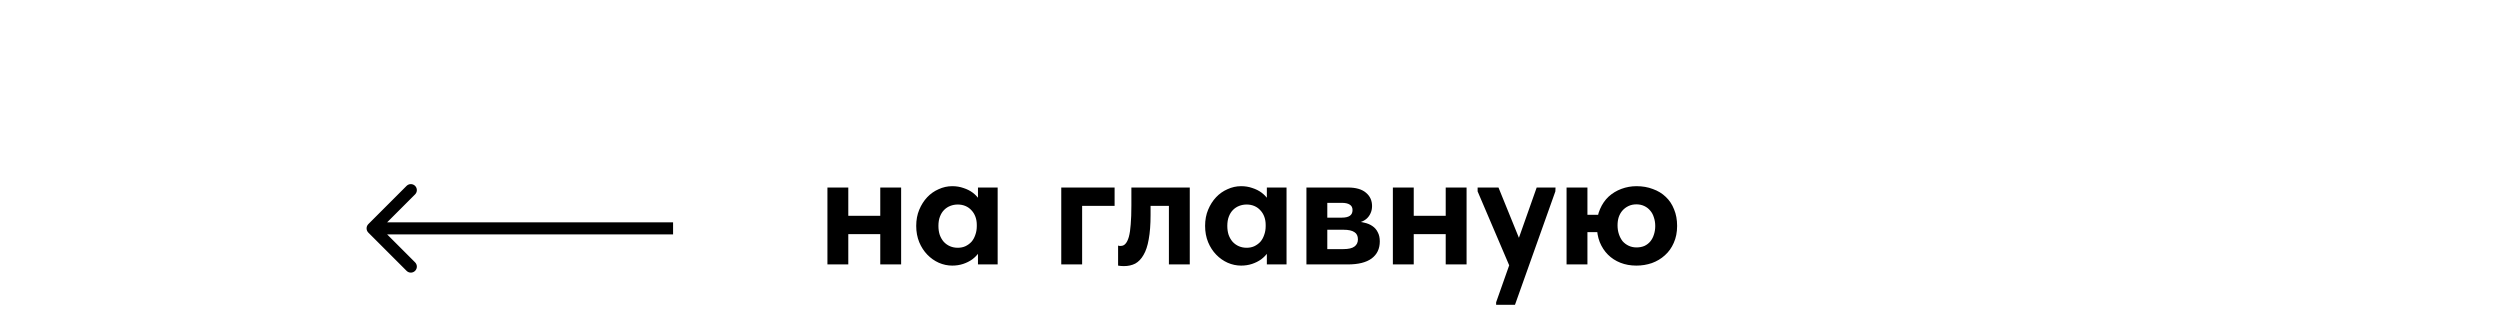 <?xml version="1.0" encoding="UTF-8"?> <svg xmlns="http://www.w3.org/2000/svg" width="208" height="26" viewBox="0 0 208 26" fill="none"><path d="M69.682 19.48V17.954H74.022V19.48H69.682ZM68.842 22V20.446V20.236V17.436V17.338V15.602H70.578V17.338V17.436V22H68.842ZM73.238 22V20.446V20.236V17.436V17.338V15.602H74.974V17.338V17.436V22H73.238ZM81.367 22V20.446L81.269 20.236V17.436L81.367 17.338V15.602H83.005V17.338V17.436V22H81.367ZM79.225 22.098C78.842 22.098 78.469 22.019 78.105 21.86C77.75 21.701 77.433 21.477 77.153 21.188C76.873 20.899 76.649 20.553 76.481 20.152C76.313 19.741 76.229 19.289 76.229 18.794C76.229 18.299 76.313 17.851 76.481 17.45C76.649 17.049 76.868 16.703 77.139 16.414C77.41 16.125 77.727 15.901 78.091 15.742C78.455 15.574 78.833 15.49 79.225 15.49C79.561 15.49 79.874 15.541 80.163 15.644C80.452 15.737 80.704 15.863 80.919 16.022C81.134 16.181 81.311 16.363 81.451 16.568C81.591 16.773 81.67 16.988 81.689 17.212V18.71H81.269C81.269 18.467 81.232 18.243 81.157 18.038C81.082 17.833 80.975 17.655 80.835 17.506C80.695 17.347 80.527 17.226 80.331 17.142C80.135 17.058 79.92 17.016 79.687 17.016C79.472 17.016 79.267 17.053 79.071 17.128C78.875 17.203 78.702 17.315 78.553 17.464C78.404 17.613 78.287 17.8 78.203 18.024C78.119 18.239 78.077 18.495 78.077 18.794C78.077 19.074 78.114 19.326 78.189 19.55C78.273 19.774 78.385 19.965 78.525 20.124C78.674 20.283 78.847 20.404 79.043 20.488C79.239 20.572 79.454 20.614 79.687 20.614C79.92 20.614 80.13 20.572 80.317 20.488C80.513 20.395 80.681 20.273 80.821 20.124C80.961 19.965 81.068 19.774 81.143 19.55C81.227 19.326 81.269 19.083 81.269 18.822H81.759V20.306C81.703 20.558 81.6 20.791 81.451 21.006C81.302 21.221 81.115 21.412 80.891 21.58C80.667 21.739 80.415 21.865 80.135 21.958C79.855 22.051 79.552 22.098 79.225 22.098ZM88.297 22V15.602H92.735V17.128H90.033V22H88.297ZM93.501 22.14C93.398 22.14 93.305 22.135 93.221 22.126C93.146 22.117 93.081 22.107 93.025 22.098V20.432C93.062 20.441 93.099 20.451 93.137 20.46C93.174 20.46 93.211 20.46 93.249 20.46C93.407 20.46 93.538 20.399 93.641 20.278C93.753 20.157 93.846 19.965 93.921 19.704C93.995 19.433 94.047 19.088 94.075 18.668C94.112 18.239 94.131 17.716 94.131 17.1V15.602H98.989V22H97.253V17.128H95.727V17.884C95.727 18.687 95.675 19.363 95.573 19.914C95.479 20.455 95.335 20.889 95.139 21.216C94.952 21.543 94.723 21.781 94.453 21.93C94.182 22.07 93.865 22.14 93.501 22.14ZM105.402 22V20.446L105.304 20.236V17.436L105.402 17.338V15.602H107.04V17.338V17.436V22H105.402ZM103.26 22.098C102.877 22.098 102.504 22.019 102.14 21.86C101.785 21.701 101.468 21.477 101.188 21.188C100.908 20.899 100.684 20.553 100.516 20.152C100.348 19.741 100.264 19.289 100.264 18.794C100.264 18.299 100.348 17.851 100.516 17.45C100.684 17.049 100.903 16.703 101.174 16.414C101.445 16.125 101.762 15.901 102.126 15.742C102.49 15.574 102.868 15.49 103.26 15.49C103.596 15.49 103.909 15.541 104.198 15.644C104.487 15.737 104.739 15.863 104.954 16.022C105.169 16.181 105.346 16.363 105.486 16.568C105.626 16.773 105.705 16.988 105.724 17.212V18.71H105.304C105.304 18.467 105.267 18.243 105.192 18.038C105.117 17.833 105.01 17.655 104.87 17.506C104.73 17.347 104.562 17.226 104.366 17.142C104.17 17.058 103.955 17.016 103.722 17.016C103.507 17.016 103.302 17.053 103.106 17.128C102.91 17.203 102.737 17.315 102.588 17.464C102.439 17.613 102.322 17.8 102.238 18.024C102.154 18.239 102.112 18.495 102.112 18.794C102.112 19.074 102.149 19.326 102.224 19.55C102.308 19.774 102.42 19.965 102.56 20.124C102.709 20.283 102.882 20.404 103.078 20.488C103.274 20.572 103.489 20.614 103.722 20.614C103.955 20.614 104.165 20.572 104.352 20.488C104.548 20.395 104.716 20.273 104.856 20.124C104.996 19.965 105.103 19.774 105.178 19.55C105.262 19.326 105.304 19.083 105.304 18.822H105.794V20.306C105.738 20.558 105.635 20.791 105.486 21.006C105.337 21.221 105.15 21.412 104.926 21.58C104.702 21.739 104.45 21.865 104.17 21.958C103.89 22.051 103.587 22.098 103.26 22.098ZM108.695 22V15.602H112.153C112.816 15.602 113.315 15.747 113.651 16.036C113.987 16.316 114.155 16.685 114.155 17.142C114.155 17.366 114.113 17.567 114.029 17.744C113.954 17.912 113.852 18.057 113.721 18.178C113.59 18.299 113.432 18.393 113.245 18.458C113.068 18.523 112.881 18.556 112.685 18.556V18.43C112.984 18.43 113.259 18.463 113.511 18.528C113.772 18.584 113.996 18.677 114.183 18.808C114.379 18.939 114.528 19.111 114.631 19.326C114.743 19.531 114.799 19.783 114.799 20.082C114.799 20.698 114.57 21.174 114.113 21.51C113.665 21.837 113.007 22 112.139 22H108.695ZM110.431 21.328L109.913 20.726H111.761C112.19 20.726 112.498 20.656 112.685 20.516C112.881 20.376 112.979 20.175 112.979 19.914C112.979 19.634 112.881 19.433 112.685 19.312C112.489 19.181 112.195 19.116 111.803 19.116H109.913V18.108H111.635C111.934 18.108 112.158 18.057 112.307 17.954C112.456 17.851 112.531 17.693 112.531 17.478C112.531 17.273 112.456 17.123 112.307 17.03C112.158 16.927 111.929 16.876 111.621 16.876H109.913L110.431 16.26V21.328ZM116.727 19.48V17.954H121.067V19.48H116.727ZM115.887 22V20.446V20.236V17.436V17.338V15.602H117.623V17.338V17.436V22H115.887ZM120.283 22V20.446V20.236V17.436V17.338V15.602H122.019V17.338V17.436V22H120.283ZM124.478 25.36V25.15L127.852 15.602H129.42L129.406 15.924L126.046 25.36H124.478ZM125.724 22.448L122.938 15.924V15.602H124.674L126.648 20.46L125.724 22.448ZM136.162 20.586C136.404 20.586 136.624 20.544 136.82 20.46C137.016 20.367 137.179 20.241 137.31 20.082C137.44 19.923 137.538 19.737 137.604 19.522C137.678 19.298 137.716 19.06 137.716 18.808C137.716 18.547 137.678 18.309 137.604 18.094C137.538 17.87 137.436 17.679 137.296 17.52C137.165 17.361 137.002 17.235 136.806 17.142C136.61 17.049 136.39 17.002 136.148 17.002C135.905 17.002 135.686 17.049 135.49 17.142C135.294 17.235 135.126 17.361 134.986 17.52C134.855 17.669 134.752 17.851 134.678 18.066C134.612 18.271 134.58 18.5 134.58 18.752C134.58 19.013 134.617 19.256 134.692 19.48C134.766 19.704 134.869 19.9 135 20.068C135.14 20.227 135.308 20.353 135.504 20.446C135.7 20.539 135.919 20.586 136.162 20.586ZM133.642 17.87V19.312H131.066V17.87H133.642ZM136.148 22.098C135.662 22.098 135.219 22.019 134.818 21.86C134.416 21.701 134.071 21.477 133.782 21.188C133.492 20.899 133.264 20.549 133.096 20.138C132.937 19.727 132.858 19.265 132.858 18.752C132.858 18.248 132.946 17.795 133.124 17.394C133.301 16.983 133.539 16.638 133.838 16.358C134.146 16.078 134.5 15.863 134.902 15.714C135.303 15.565 135.723 15.49 136.162 15.49C136.656 15.49 137.109 15.569 137.52 15.728C137.94 15.877 138.299 16.097 138.598 16.386C138.896 16.666 139.125 17.011 139.284 17.422C139.452 17.823 139.536 18.281 139.536 18.794C139.536 19.326 139.442 19.797 139.256 20.208C139.078 20.619 138.831 20.964 138.514 21.244C138.206 21.524 137.846 21.739 137.436 21.888C137.025 22.028 136.596 22.098 136.148 22.098ZM130.338 22V15.602H132.074V22H130.338Z" fill="black"></path><path d="M30.646 18.646C30.451 18.842 30.451 19.158 30.646 19.354L33.828 22.535C34.024 22.731 34.34 22.731 34.535 22.535C34.731 22.34 34.731 22.024 34.535 21.828L31.707 19L34.535 16.172C34.731 15.976 34.731 15.66 34.535 15.464C34.34 15.269 34.024 15.269 33.828 15.464L30.646 18.646ZM56 18.5L31 18.5V19.5L56 19.5V18.5Z" fill="black"></path></svg> 